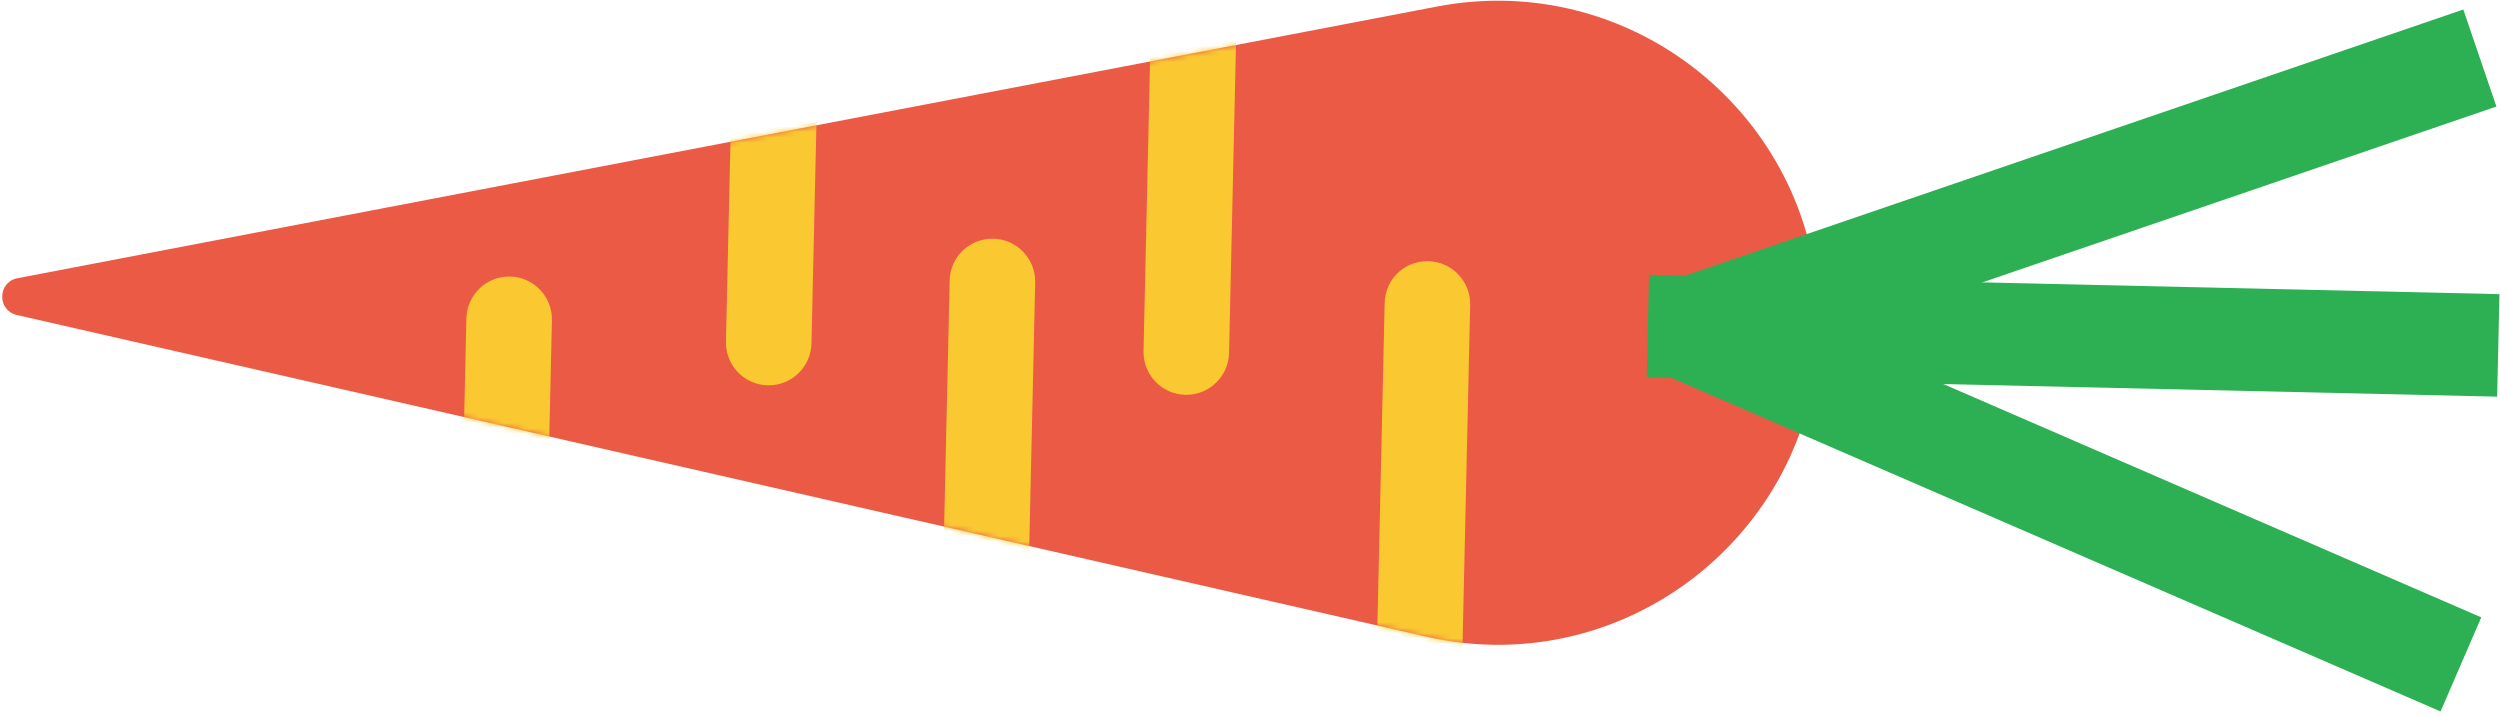<svg xmlns="http://www.w3.org/2000/svg" fill="none" viewBox="0 0 464 133" height="133" width="464">
<path fill="#EB5A45" d="M3.135 58.467L264.673 118.157C302.8 126.863 338.831 97.103 337.578 57.985C336.398 21.278 302.751 -5.685 266.72 1.213L3.087 51.666C-0.502 52.534 -0.478 57.647 3.135 58.467Z"></path>
<path fill="#2CB053" d="M463.47 73.618L463.901 54.595L306.065 51.008L305.634 70.032L463.47 73.618Z"></path>
<path fill="#2CB053" d="M463.334 19.774L457.191 1.767L307.79 52.87L313.933 70.877L463.334 19.774Z"></path>
<path fill="#2CB053" d="M452.968 132.046L460.521 114.585L315.651 51.75L308.098 69.211L452.968 132.046Z"></path>
<mask height="120" width="338" y="0" x="0" maskUnits="userSpaceOnUse" style="mask-type:luminance" id="mask0_4161_344">
<path fill="white" d="M3.135 58.467L264.673 118.157C302.8 126.863 338.831 97.103 337.578 57.985C336.398 21.278 302.751 -5.685 266.72 1.213L3.087 51.666C-0.502 52.534 -0.478 57.647 3.135 58.467Z"></path>
</mask>
<g mask="url(#mask0_4161_344)">
<path fill="#FAC932" d="M220.188 73.275C220.188 73.275 220.068 73.275 219.996 73.275C215.612 73.178 212.144 69.537 212.24 65.147L213.709 -0.234C213.806 -4.551 217.346 -8 221.633 -8C221.681 -8 221.754 -8 221.826 -8C226.209 -7.904 229.678 -4.262 229.581 0.127L228.112 65.509C228.016 69.826 224.475 73.275 220.188 73.275Z"></path>
<path fill="#FAC932" d="M263.469 129.757C263.469 129.757 263.349 129.757 263.276 129.757C258.893 129.661 255.425 126.019 255.521 121.63L256.99 56.248C257.086 51.859 260.627 48.386 265.107 48.482C269.49 48.579 272.959 52.221 272.862 56.61L271.393 121.991C271.297 126.308 267.756 129.757 263.469 129.757Z"></path>
<path fill="#FAC932" d="M182.953 115.89C182.953 115.89 182.832 115.89 182.76 115.89C178.377 115.793 174.909 112.152 175.005 107.762L176.257 52.076C176.354 47.687 179.918 44.214 184.374 44.31C188.757 44.407 192.226 48.048 192.129 52.438L190.877 108.124C190.781 112.441 187.24 115.89 182.953 115.89Z"></path>
<path fill="#FAC932" d="M142.683 71.514C142.683 71.514 142.563 71.514 142.49 71.514C138.107 71.418 134.639 67.776 134.735 63.387L135.915 11.414C136.011 7.097 139.552 3.649 143.839 3.649C143.887 3.649 143.96 3.649 144.032 3.649C148.415 3.745 151.883 7.387 151.787 11.776L150.607 63.749C150.511 68.066 146.97 71.514 142.683 71.514Z"></path>
<path fill="#FAC932" d="M93.333 119.194C93.333 119.194 93.213 119.194 93.14 119.194C88.757 119.097 85.288 115.456 85.385 111.066L86.565 59.094C86.661 54.777 90.202 51.328 94.489 51.328C94.537 51.328 94.609 51.328 94.682 51.328C99.065 51.425 102.533 55.066 102.437 59.456L101.257 111.428C101.16 115.745 97.62 119.194 93.333 119.194Z"></path>
</g>
</svg>
